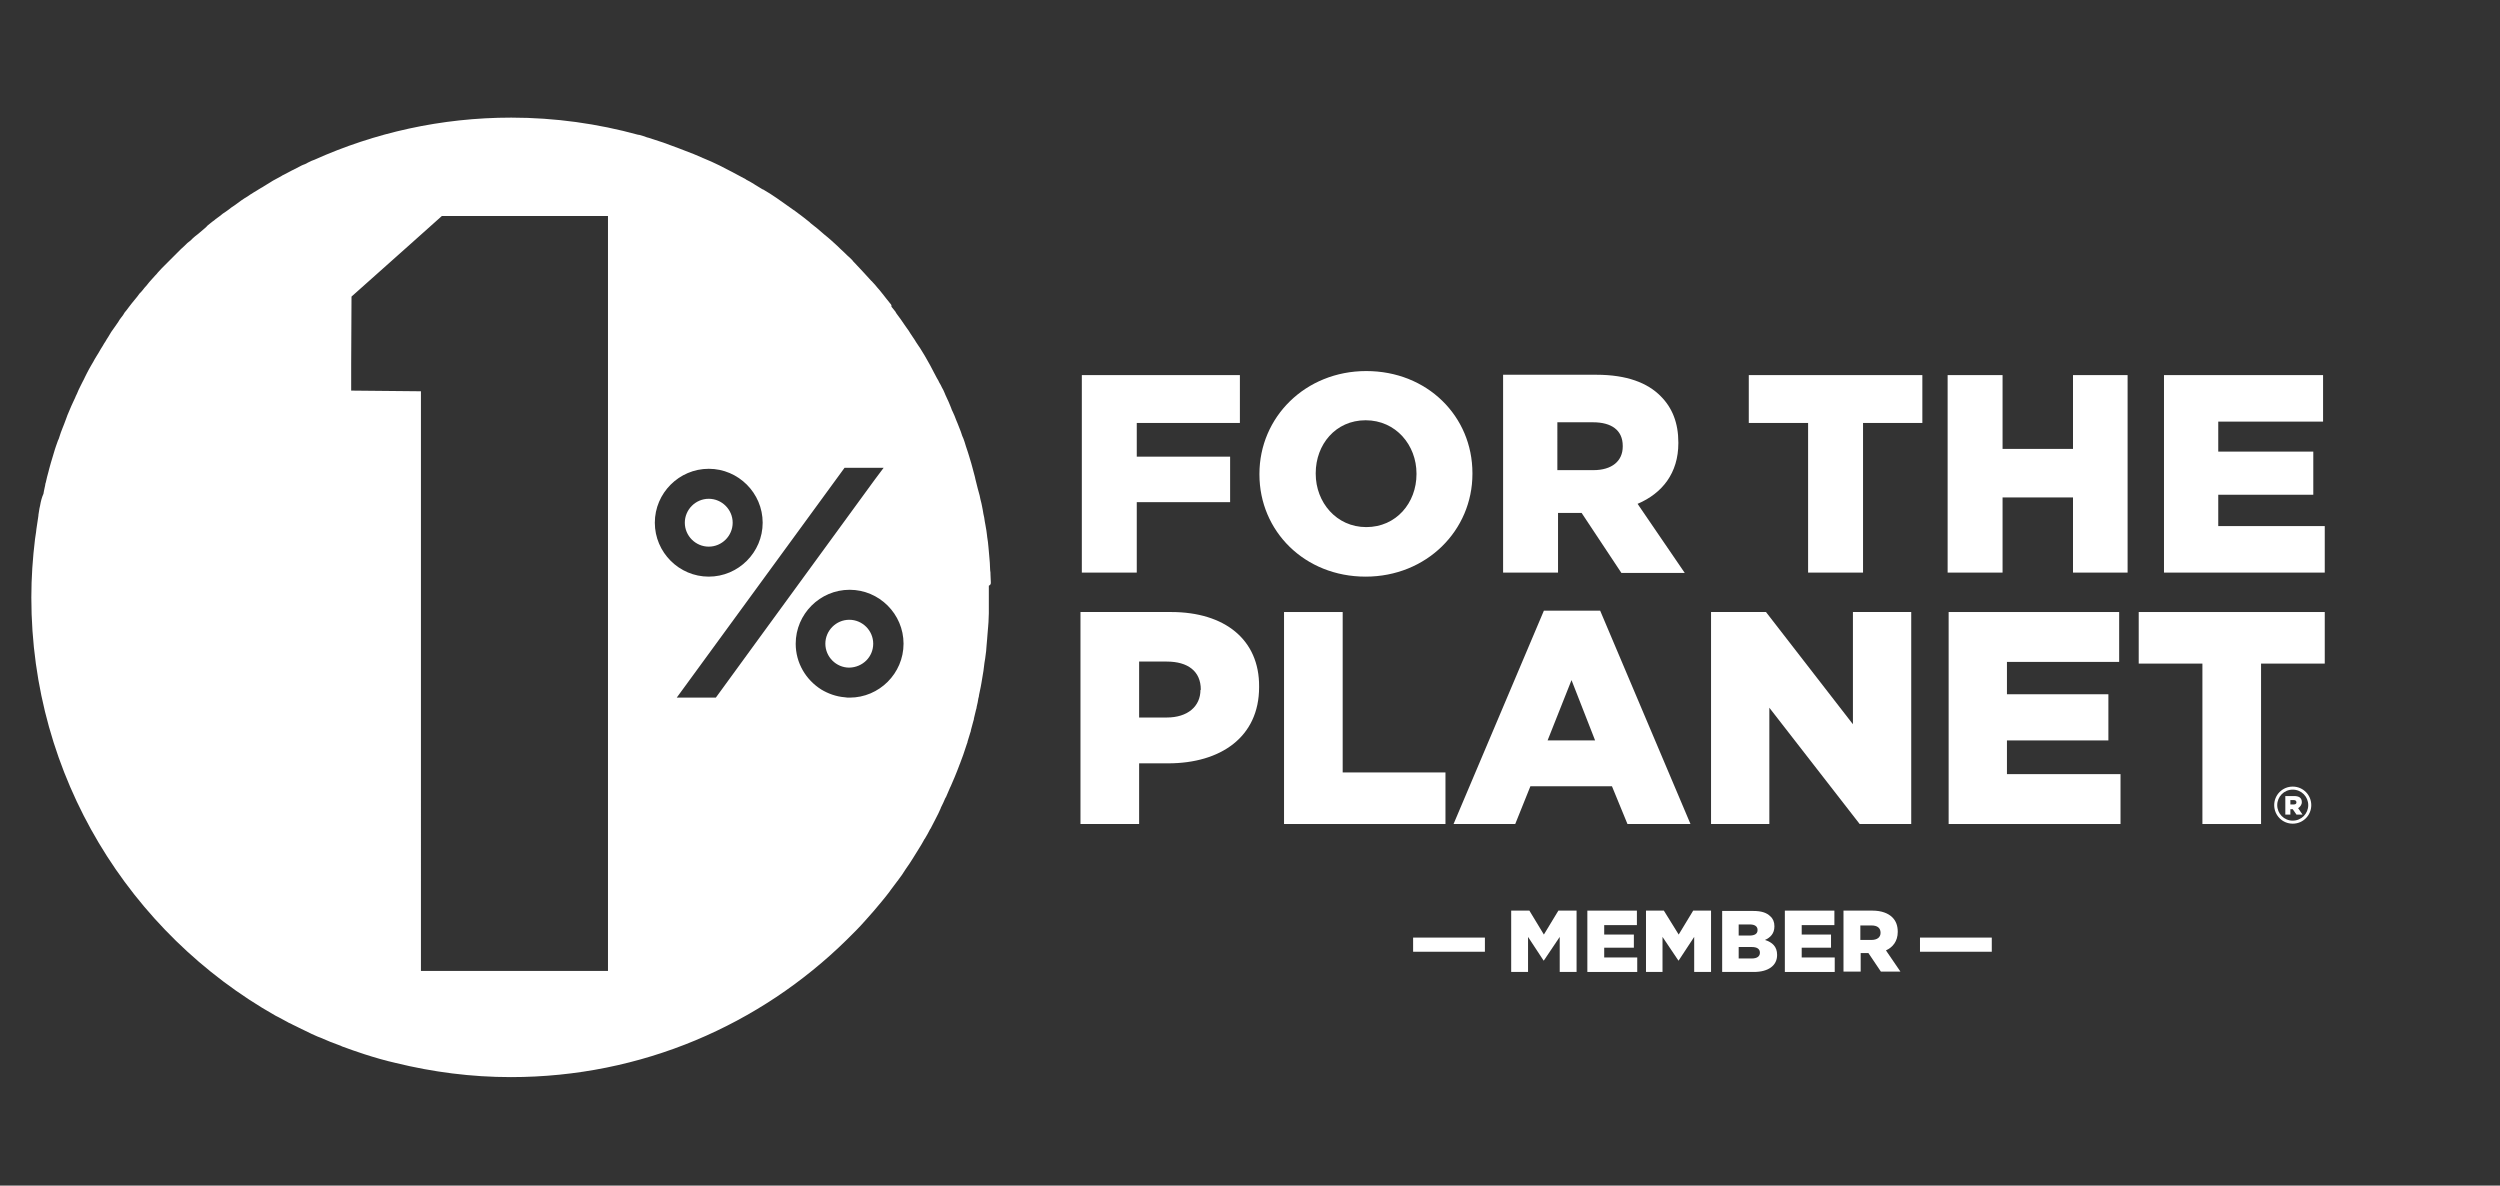 <?xml version="1.0" encoding="utf-8"?>
<!-- Generator: Adobe Illustrator 23.0.0, SVG Export Plug-In . SVG Version: 6.00 Build 0)  -->
<svg version="1.1" id="Layer_1" xmlns="http://www.w3.org/2000/svg" xmlns:xlink="http://www.w3.org/1999/xlink" x="0px" y="0px"
	 width="74.18px" height="35.18px" viewBox="0 0 74.18 35.18" style="enable-background:new 0 0 74.18 35.18;" xml:space="preserve"
	>
<rect x="0" y="0" width="74.18" height="35.18" fill="#333333" stroke="none"/>
<style type="text/css">
	.st0{fill:#FFFFFF;}
</style>
<g>
	<path class="st0" d="M21.74,15.51c0-0.39-0.32-0.71-0.71-0.71c-0.39,0-0.71,0.32-0.71,0.71c0,0.39,0.32,0.71,0.71,0.71
		C21.42,16.22,21.74,15.9,21.74,15.51z"/>
	<path class="st0" d="M29.4,17.28c0-0.08-0.01-0.15-0.01-0.23c0-0.04,0-0.08-0.01-0.13c0-0.07-0.01-0.14-0.01-0.22
		c0-0.04-0.01-0.08-0.01-0.12c-0.01-0.08-0.01-0.15-0.02-0.23c0-0.04-0.01-0.07-0.01-0.11c-0.01-0.11-0.02-0.21-0.04-0.32
		c0,0,0-0.01,0-0.01c-0.01-0.11-0.03-0.22-0.05-0.33c-0.01-0.04-0.01-0.07-0.02-0.11c-0.01-0.07-0.02-0.15-0.04-0.22
		c-0.01-0.04-0.01-0.08-0.02-0.12c-0.01-0.07-0.03-0.14-0.04-0.2c-0.01-0.04-0.02-0.08-0.03-0.12c-0.01-0.07-0.03-0.14-0.05-0.21
		c-0.01-0.04-0.02-0.07-0.03-0.11c-0.02-0.09-0.05-0.19-0.07-0.28c0-0.02-0.01-0.03-0.01-0.05c-0.03-0.1-0.05-0.2-0.08-0.3
		c-0.01-0.04-0.02-0.08-0.03-0.11c-0.02-0.07-0.04-0.13-0.06-0.2c-0.01-0.04-0.03-0.09-0.04-0.13c-0.02-0.06-0.04-0.12-0.06-0.18
		c-0.01-0.04-0.03-0.09-0.04-0.13c-0.02-0.06-0.04-0.12-0.07-0.18c-0.01-0.04-0.03-0.08-0.04-0.12c-0.03-0.08-0.06-0.15-0.09-0.23
		c-0.02-0.04-0.03-0.08-0.05-0.12c-0.03-0.08-0.06-0.16-0.1-0.24c-0.02-0.04-0.04-0.08-0.05-0.12c-0.02-0.06-0.05-0.11-0.07-0.17
		c-0.02-0.04-0.04-0.09-0.06-0.13c-0.02-0.05-0.05-0.1-0.07-0.16c-0.02-0.05-0.04-0.09-0.07-0.14c-0.02-0.05-0.05-0.1-0.08-0.15
		c-0.02-0.04-0.04-0.09-0.07-0.13c-0.03-0.06-0.06-0.11-0.09-0.17c-0.04-0.07-0.07-0.14-0.11-0.21c-0.03-0.05-0.06-0.11-0.09-0.16
		c-0.03-0.05-0.05-0.09-0.08-0.14c-0.03-0.04-0.05-0.09-0.08-0.13c-0.03-0.05-0.06-0.1-0.09-0.14c-0.03-0.04-0.05-0.08-0.08-0.12
		c-0.03-0.05-0.06-0.1-0.09-0.14c-0.03-0.04-0.05-0.08-0.08-0.12c-0.03-0.05-0.06-0.1-0.1-0.15c-0.02-0.03-0.05-0.07-0.07-0.1
		c-0.07-0.1-0.14-0.21-0.22-0.31c-0.02-0.03-0.04-0.05-0.05-0.08c-0.04-0.05-0.08-0.1-0.12-0.15C26.46,9.06,26.44,9.03,26.41,9
		c-0.04-0.05-0.08-0.1-0.12-0.15c-0.02-0.03-0.05-0.06-0.07-0.09c-0.04-0.05-0.08-0.1-0.12-0.15c-0.02-0.03-0.05-0.05-0.07-0.08
		c-0.04-0.05-0.09-0.11-0.14-0.16c-0.01-0.01-0.02-0.03-0.04-0.04c-0.17-0.19-0.34-0.37-0.51-0.55c-0.02-0.02-0.04-0.04-0.05-0.06
		c-0.05-0.05-0.1-0.1-0.16-0.15c-0.02-0.02-0.04-0.04-0.06-0.06c-0.05-0.05-0.11-0.1-0.16-0.15c-0.02-0.02-0.03-0.03-0.05-0.05
		c-0.13-0.12-0.26-0.24-0.4-0.35c-0.13-0.12-0.27-0.23-0.41-0.34c-0.01-0.01-0.02-0.02-0.03-0.03c-0.06-0.05-0.13-0.1-0.19-0.15
		c-0.01-0.01-0.03-0.02-0.04-0.03c-0.07-0.05-0.13-0.1-0.2-0.15c-0.01-0.01-0.02-0.02-0.03-0.02c-0.17-0.12-0.34-0.24-0.51-0.36
		c-0.13-0.09-0.27-0.18-0.41-0.26c0,0,0,0-0.01,0c-0.08-0.05-0.15-0.09-0.23-0.14c-0.01-0.01-0.02-0.01-0.03-0.02
		c-0.08-0.05-0.15-0.09-0.23-0.13c0,0-0.01-0.01-0.01-0.01c-0.26-0.14-0.52-0.28-0.78-0.41c-0.16-0.08-0.32-0.15-0.49-0.22
		c-0.01,0-0.01,0-0.02-0.01c-0.09-0.04-0.17-0.07-0.26-0.11c0,0,0,0,0,0c-0.3-0.12-0.6-0.23-0.9-0.34c-0.15-0.05-0.31-0.1-0.46-0.15
		c0,0-0.01,0-0.01,0C19.13,4.05,19.04,4.02,18.96,4C18.95,4,18.95,4,18.94,4c0,0,0,0,0,0c-1.2-0.33-2.47-0.51-3.77-0.51
		c-2.08,0-4.06,0.45-5.84,1.25c0,0,0,0,0,0C9.3,4.75,9.27,4.76,9.25,4.77C9.18,4.8,9.11,4.84,9.05,4.87
		C9.01,4.88,8.98,4.9,8.95,4.91C8.87,4.95,8.78,5,8.7,5.04C8.68,5.05,8.65,5.06,8.62,5.08C8.56,5.11,8.5,5.14,8.43,5.18
		C8.4,5.19,8.37,5.21,8.34,5.23C8.26,5.27,8.18,5.32,8.1,5.36C8.07,5.38,8.04,5.4,8.02,5.41C7.96,5.45,7.9,5.48,7.84,5.52
		c-0.03,0.02-0.06,0.04-0.1,0.06C7.67,5.62,7.59,5.67,7.51,5.72C7.49,5.74,7.46,5.75,7.43,5.77C7.37,5.81,7.32,5.85,7.26,5.88
		C7.23,5.9,7.2,5.92,7.17,5.94C7.09,6,7.02,6.05,6.95,6.1C6.92,6.12,6.89,6.14,6.86,6.16C6.81,6.2,6.76,6.24,6.7,6.28
		C6.67,6.3,6.64,6.32,6.61,6.34C6.54,6.4,6.47,6.45,6.4,6.5C6.37,6.53,6.34,6.55,6.31,6.57c-0.05,0.04-0.1,0.08-0.15,0.12
		C6.14,6.72,6.11,6.74,6.08,6.77c-0.07,0.06-0.13,0.11-0.2,0.17C5.85,6.96,5.82,6.99,5.79,7.01C5.74,7.05,5.7,7.09,5.65,7.14
		C5.62,7.16,5.59,7.19,5.56,7.21C5.5,7.27,5.44,7.33,5.37,7.39C5.34,7.42,5.31,7.45,5.28,7.48C5.24,7.52,5.2,7.56,5.16,7.6
		C5.13,7.63,5.1,7.66,5.07,7.69C5.01,7.75,4.95,7.81,4.89,7.87C4.86,7.9,4.83,7.93,4.8,7.96C4.76,8,4.72,8.05,4.68,8.09
		C4.66,8.12,4.63,8.15,4.6,8.18C4.54,8.24,4.49,8.31,4.43,8.37C4.4,8.4,4.38,8.44,4.35,8.47C4.31,8.51,4.27,8.56,4.24,8.6
		C4.21,8.64,4.18,8.67,4.14,8.71C4.1,8.77,4.05,8.83,4,8.89C3.97,8.93,3.94,8.96,3.91,9c-0.03,0.04-0.07,0.09-0.1,0.13
		c-0.04,0.05-0.07,0.1-0.11,0.14C3.67,9.33,3.63,9.38,3.59,9.43C3.56,9.47,3.53,9.51,3.51,9.55C3.48,9.59,3.45,9.64,3.42,9.68
		C3.38,9.74,3.34,9.79,3.3,9.85C3.27,9.9,3.24,9.95,3.21,10c-0.03,0.04-0.05,0.08-0.08,0.13c-0.03,0.04-0.05,0.08-0.08,0.13
		c-0.04,0.06-0.08,0.13-0.12,0.2c-0.03,0.04-0.05,0.09-0.08,0.13c-0.03,0.04-0.05,0.09-0.08,0.14c-0.02,0.04-0.05,0.08-0.07,0.12
		c-0.04,0.07-0.08,0.14-0.12,0.22c-0.02,0.04-0.04,0.08-0.06,0.12c-0.02,0.05-0.05,0.1-0.07,0.14c-0.02,0.04-0.04,0.08-0.06,0.12
		c-0.04,0.08-0.08,0.16-0.11,0.24c-0.02,0.04-0.04,0.08-0.05,0.11c-0.02,0.05-0.05,0.1-0.07,0.15c-0.02,0.04-0.03,0.07-0.05,0.11
		c-0.04,0.09-0.07,0.17-0.11,0.26c-0.01,0.04-0.03,0.07-0.04,0.11c-0.02,0.05-0.04,0.11-0.06,0.16c-0.01,0.03-0.03,0.07-0.04,0.1
		c-0.04,0.09-0.07,0.19-0.1,0.28c-0.01,0.03-0.02,0.07-0.04,0.1c-0.02,0.06-0.04,0.11-0.06,0.17c-0.01,0.03-0.02,0.06-0.03,0.09
		c-0.03,0.1-0.06,0.2-0.09,0.3c-0.01,0.03-0.02,0.06-0.03,0.1c-0.02,0.06-0.03,0.12-0.05,0.18c-0.01,0.03-0.01,0.05-0.02,0.08
		c-0.03,0.11-0.06,0.22-0.08,0.32c-0.01,0.03-0.02,0.06-0.02,0.09c-0.01,0.06-0.03,0.12-0.04,0.19c0,0.02-0.01,0.04-0.01,0.06
		C1.24,14.76,1.21,14.88,1.19,15c-0.01,0.03-0.01,0.06-0.02,0.09c-0.01,0.06-0.02,0.13-0.03,0.19c0,0.01,0,0.01,0,0.02
		c-0.02,0.13-0.04,0.27-0.06,0.4c0,0.03-0.01,0.06-0.01,0.09c-0.01,0.06-0.02,0.13-0.03,0.2c0,0,0,0,0,0
		c-0.07,0.57-0.11,1.15-0.11,1.74c0,5.32,2.92,9.96,7.25,12.41c0,0,0,0,0,0c0.03,0.01,0.05,0.03,0.08,0.04
		c0.09,0.05,0.17,0.09,0.26,0.14c0.03,0.02,0.07,0.04,0.1,0.05c0.05,0.03,0.1,0.05,0.16,0.08c0.03,0.02,0.07,0.03,0.1,0.05
		c0.11,0.05,0.22,0.11,0.33,0.16c0.01,0.01,0.03,0.01,0.04,0.02c0.06,0.03,0.12,0.05,0.18,0.08c0.03,0.01,0.05,0.02,0.08,0.03
		c0.2,0.09,0.4,0.17,0.6,0.24c0.01,0.01,0.03,0.01,0.04,0.02c0.22,0.08,0.44,0.16,0.66,0.23c0,0,0,0,0,0
		c0.31,0.1,0.62,0.19,0.93,0.26c0,0,0,0,0,0l0,0c1.1,0.27,2.24,0.42,3.42,0.42c3.88,0,7.4-1.55,9.97-4.08c0,0,0,0,0,0c0,0,0,0,0,0
		c0.09-0.09,0.18-0.18,0.27-0.27c0,0,0.01-0.01,0.01-0.01c0.09-0.09,0.17-0.18,0.26-0.28c0,0,0,0,0,0c0.17-0.19,0.34-0.38,0.5-0.58
		c0,0,0,0,0,0c0.08-0.09,0.15-0.19,0.23-0.29c0.01-0.01,0.01-0.02,0.02-0.03c0.07-0.09,0.14-0.19,0.21-0.28
		c0.01-0.01,0.02-0.02,0.03-0.04c0.07-0.09,0.14-0.19,0.2-0.29c0.01-0.01,0.01-0.02,0.02-0.03c0.07-0.1,0.14-0.2,0.2-0.3
		c0,0,0,0,0,0c0.06-0.1,0.12-0.19,0.18-0.29c0,0,0,0,0,0c0.06-0.1,0.12-0.19,0.17-0.29c0,0,0-0.01,0.01-0.01
		c0.06-0.1,0.11-0.19,0.16-0.29c0,0,0.01-0.01,0.01-0.01c0.05-0.1,0.1-0.19,0.15-0.29c0-0.01,0.01-0.01,0.01-0.02
		c0.05-0.1,0.1-0.19,0.14-0.29c0-0.01,0.01-0.02,0.01-0.03c0.05-0.09,0.09-0.19,0.13-0.28c0.01-0.01,0.01-0.02,0.02-0.03
		c0.04-0.09,0.08-0.19,0.12-0.28c0.01-0.01,0.01-0.03,0.02-0.04c0.04-0.09,0.08-0.19,0.12-0.28c0.01-0.02,0.01-0.03,0.02-0.05
		c0.04-0.09,0.07-0.18,0.11-0.28c0.01-0.02,0.01-0.04,0.02-0.05c0.03-0.09,0.07-0.18,0.1-0.27c0.01-0.02,0.01-0.04,0.02-0.06
		c0.03-0.09,0.06-0.18,0.09-0.27c0.01-0.02,0.02-0.05,0.02-0.07c0.03-0.09,0.05-0.17,0.08-0.26c0.01-0.03,0.02-0.05,0.02-0.08
		c0.02-0.09,0.05-0.17,0.07-0.26c0.01-0.03,0.02-0.06,0.02-0.09c0.02-0.08,0.04-0.17,0.06-0.25c0.01-0.03,0.02-0.06,0.02-0.09
		c0.02-0.08,0.04-0.17,0.05-0.25c0.01-0.03,0.02-0.07,0.02-0.1c0.02-0.08,0.03-0.16,0.05-0.24c0.01-0.04,0.01-0.07,0.02-0.11
		c0.01-0.08,0.03-0.16,0.04-0.24c0.01-0.04,0.01-0.08,0.02-0.12c0.01-0.08,0.02-0.16,0.03-0.24c0.01-0.04,0.01-0.08,0.02-0.12
		c0.01-0.08,0.02-0.15,0.03-0.23c0-0.04,0.01-0.09,0.01-0.13c0.01-0.08,0.01-0.15,0.02-0.23c0-0.04,0.01-0.09,0.01-0.13
		c0.01-0.08,0.01-0.16,0.02-0.24c0-0.04,0.01-0.09,0.01-0.13c0-0.09,0.01-0.17,0.01-0.26c0-0.04,0-0.07,0-0.11c0-0.12,0-0.25,0-0.37
		c0-0.11,0-0.23,0-0.34C29.4,17.35,29.4,17.32,29.4,17.28z M18.04,28.81h-3.17h-2.38V23.7V11.61l-2.07-0.02l0-0.8l0.01-1.99
		l1.65-1.47l1.03-0.92h4.93V28.81z M19.43,15.51c0-0.88,0.72-1.6,1.6-1.6c0.88,0,1.6,0.72,1.6,1.6c0,0.88-0.72,1.6-1.6,1.6
		C20.15,17.11,19.43,16.39,19.43,15.51z M20.08,20.7l4.98-6.82h1.16l-0.27,0.36l-3.45,4.73l-1.26,1.73H20.08z M23.61,19.1
		c0-0.88,0.72-1.6,1.6-1.6c0.88,0,1.6,0.72,1.6,1.6c0,0.88-0.72,1.6-1.6,1.6c-0.05,0-0.09,0-0.14-0.01c-0.26-0.02-0.5-0.11-0.7-0.23
		C23.91,20.17,23.61,19.67,23.61,19.1z"/>
	<path class="st0" d="M25.91,19.1c0-0.39-0.32-0.71-0.71-0.71c-0.39,0-0.71,0.32-0.71,0.71c0,0.39,0.32,0.71,0.71,0.71
		C25.6,19.8,25.91,19.49,25.91,19.1z"/>
	<polygon class="st0" points="33.73,14.9 36.5,14.9 36.5,13.55 33.73,13.55 33.73,12.55 36.79,12.55 36.79,11.13 32.1,11.13 
		32.1,16.99 33.73,16.99 	"/>
	<path class="st0" d="M40.52,17.11c1.81,0,3.17-1.37,3.17-3.05v-0.02c0-1.69-1.34-3.03-3.15-3.03c-1.81,0-3.17,1.37-3.17,3.05v0.02
		C37.37,15.76,38.71,17.11,40.52,17.11z M39.04,14.04c0-0.85,0.59-1.57,1.48-1.57c0.9,0,1.51,0.74,1.51,1.58v0.02
		c0,0.85-0.6,1.57-1.49,1.57c-0.89,0-1.5-0.74-1.5-1.58V14.04z"/>
	<path class="st0" d="M46.21,15.22h0.7h0.02l1.18,1.78h1.88l-1.4-2.05c0.73-0.31,1.21-0.91,1.21-1.8v-0.02
		c0-0.58-0.18-1.03-0.52-1.37c-0.39-0.4-1.01-0.64-1.91-0.64h-2.77v5.87h1.63V15.22z M46.21,12.53h1.06c0.54,0,0.88,0.23,0.88,0.7
		v0.02c0,0.43-0.32,0.7-0.87,0.7h-1.07V12.53z"/>
	<polygon class="st0" points="53.65,16.99 55.28,16.99 55.28,12.55 57.04,12.55 57.04,11.13 51.89,11.13 51.89,12.55 53.65,12.55 	
		"/>
	<polygon class="st0" points="61.51,13.32 59.42,13.32 59.42,11.13 57.79,11.13 57.79,16.99 59.42,16.99 59.42,14.76 61.51,14.76 
		61.51,16.99 63.13,16.99 63.13,11.13 61.51,11.13 	"/>
	<polygon class="st0" points="65.82,15.61 65.82,14.68 68.64,14.68 68.64,13.4 65.82,13.4 65.82,12.51 68.93,12.51 68.93,11.13 
		64.21,11.13 64.21,16.99 68.98,16.99 68.98,15.61 	"/>
	<path class="st0" d="M34.75,18.16h-2.69v6.29h1.74v-1.8h0.86c1.56,0,2.7-0.78,2.7-2.26v-0.02C37.37,18.98,36.34,18.16,34.75,18.16z
		 M35.62,20.47c0,0.49-0.38,0.82-1,0.82H33.8v-1.66h0.82c0.63,0,1.01,0.29,1.01,0.83V20.47z"/>
	<polygon class="st0" points="42.89,22.92 39.84,22.92 39.84,18.16 38.1,18.16 38.1,24.45 42.89,24.45 	"/>
	<path class="st0" d="M45.81,18.12l-2.68,6.33h1.83l0.45-1.12h2.42l0.46,1.12h1.87l-2.68-6.33H45.81z M45.92,21.97l0.71-1.79
		l0.7,1.79H45.92z"/>
	<polygon class="st0" points="54.98,21.49 52.4,18.16 50.77,18.16 50.77,24.45 52.5,24.45 52.5,21 55.18,24.45 56.71,24.45 
		56.71,18.16 54.98,18.16 	"/>
	<polygon class="st0" points="59.55,21.97 62.56,21.97 62.56,20.6 59.55,20.6 59.55,19.64 62.88,19.64 62.88,18.16 57.82,18.16 
		57.82,24.45 62.92,24.45 62.92,22.97 59.55,22.97 	"/>
	<polygon class="st0" points="63.46,19.69 65.35,19.69 65.35,24.45 67.09,24.45 67.09,19.69 68.98,19.69 68.98,18.16 63.46,18.16 	
		"/>
	<path class="st0" d="M68.3,23.8c0-0.13-0.09-0.18-0.23-0.18h-0.26v0.55h0.15v-0.16h0.07l0.11,0.16h0.18l-0.13-0.19
		C68.25,23.94,68.3,23.88,68.3,23.8z M68.06,23.87h-0.1v-0.13h0.1c0.05,0,0.08,0.02,0.08,0.07C68.14,23.85,68.11,23.87,68.06,23.87z
		"/>
	<path class="st0" d="M68.03,23.34c-0.31,0-0.55,0.25-0.55,0.55v0c0,0.3,0.24,0.55,0.55,0.55c0.31,0,0.55-0.25,0.55-0.55v0
		C68.58,23.59,68.34,23.34,68.03,23.34z M68.49,23.89c0,0.25-0.2,0.46-0.46,0.46c-0.26,0-0.46-0.21-0.46-0.46v0
		c0-0.25,0.2-0.46,0.46-0.46C68.29,23.43,68.49,23.64,68.49,23.89L68.49,23.89z"/>
	<rect x="41.93" y="27.82" class="st0" width="2.13" height="0.42"/>
	<polygon class="st0" points="45.81,27.73 45.38,27.02 44.84,27.02 44.84,28.84 45.34,28.84 45.34,27.8 45.8,28.5 45.81,28.5 
		46.28,27.8 46.28,28.84 46.78,28.84 46.78,27.02 46.24,27.02 	"/>
	<polygon class="st0" points="47.6,28.12 48.48,28.12 48.48,27.73 47.6,27.73 47.6,27.45 48.57,27.45 48.57,27.02 47.1,27.02 
		47.1,28.84 48.58,28.84 48.58,28.41 47.6,28.41 	"/>
	<polygon class="st0" points="49.81,27.73 49.37,27.02 48.84,27.02 48.84,28.84 49.33,28.84 49.33,27.8 49.8,28.5 49.81,28.5 
		50.27,27.8 50.27,28.84 50.77,28.84 50.77,27.02 50.24,27.02 	"/>
	<path class="st0" d="M52.37,27.89c0.16-0.07,0.28-0.19,0.28-0.4v-0.01c0-0.12-0.04-0.22-0.12-0.29c-0.11-0.11-0.27-0.16-0.5-0.16
		H51.1v1.81h0.94c0.43,0,0.69-0.19,0.69-0.5v-0.01C52.73,28.09,52.59,27.96,52.37,27.89z M51.59,27.43h0.33
		c0.15,0,0.23,0.06,0.23,0.16v0.01c0,0.11-0.09,0.16-0.24,0.16h-0.32V27.43z M52.22,28.27c0,0.11-0.09,0.17-0.24,0.17h-0.39V28.1
		h0.39C52.14,28.1,52.22,28.16,52.22,28.27L52.22,28.27z"/>
	<polygon class="st0" points="53.46,28.12 54.33,28.12 54.33,27.73 53.46,27.73 53.46,27.45 54.43,27.45 54.43,27.02 52.96,27.02 
		52.96,28.84 54.44,28.84 54.44,28.41 53.46,28.41 	"/>
	<path class="st0" d="M56.31,27.65L56.31,27.65c0-0.18-0.05-0.32-0.16-0.43c-0.12-0.12-0.32-0.2-0.59-0.2H54.7v1.81h0.51v-0.55h0.22
		h0.01l0.37,0.55h0.58l-0.43-0.63C56.16,28.11,56.31,27.93,56.31,27.65z M55.8,27.68c0,0.13-0.1,0.21-0.27,0.21H55.2v-0.43h0.33
		C55.7,27.46,55.8,27.53,55.8,27.68L55.8,27.68z"/>
	<rect x="56.97" y="27.82" class="st0" width="2.13" height="0.42"/>
</g>
</svg>
